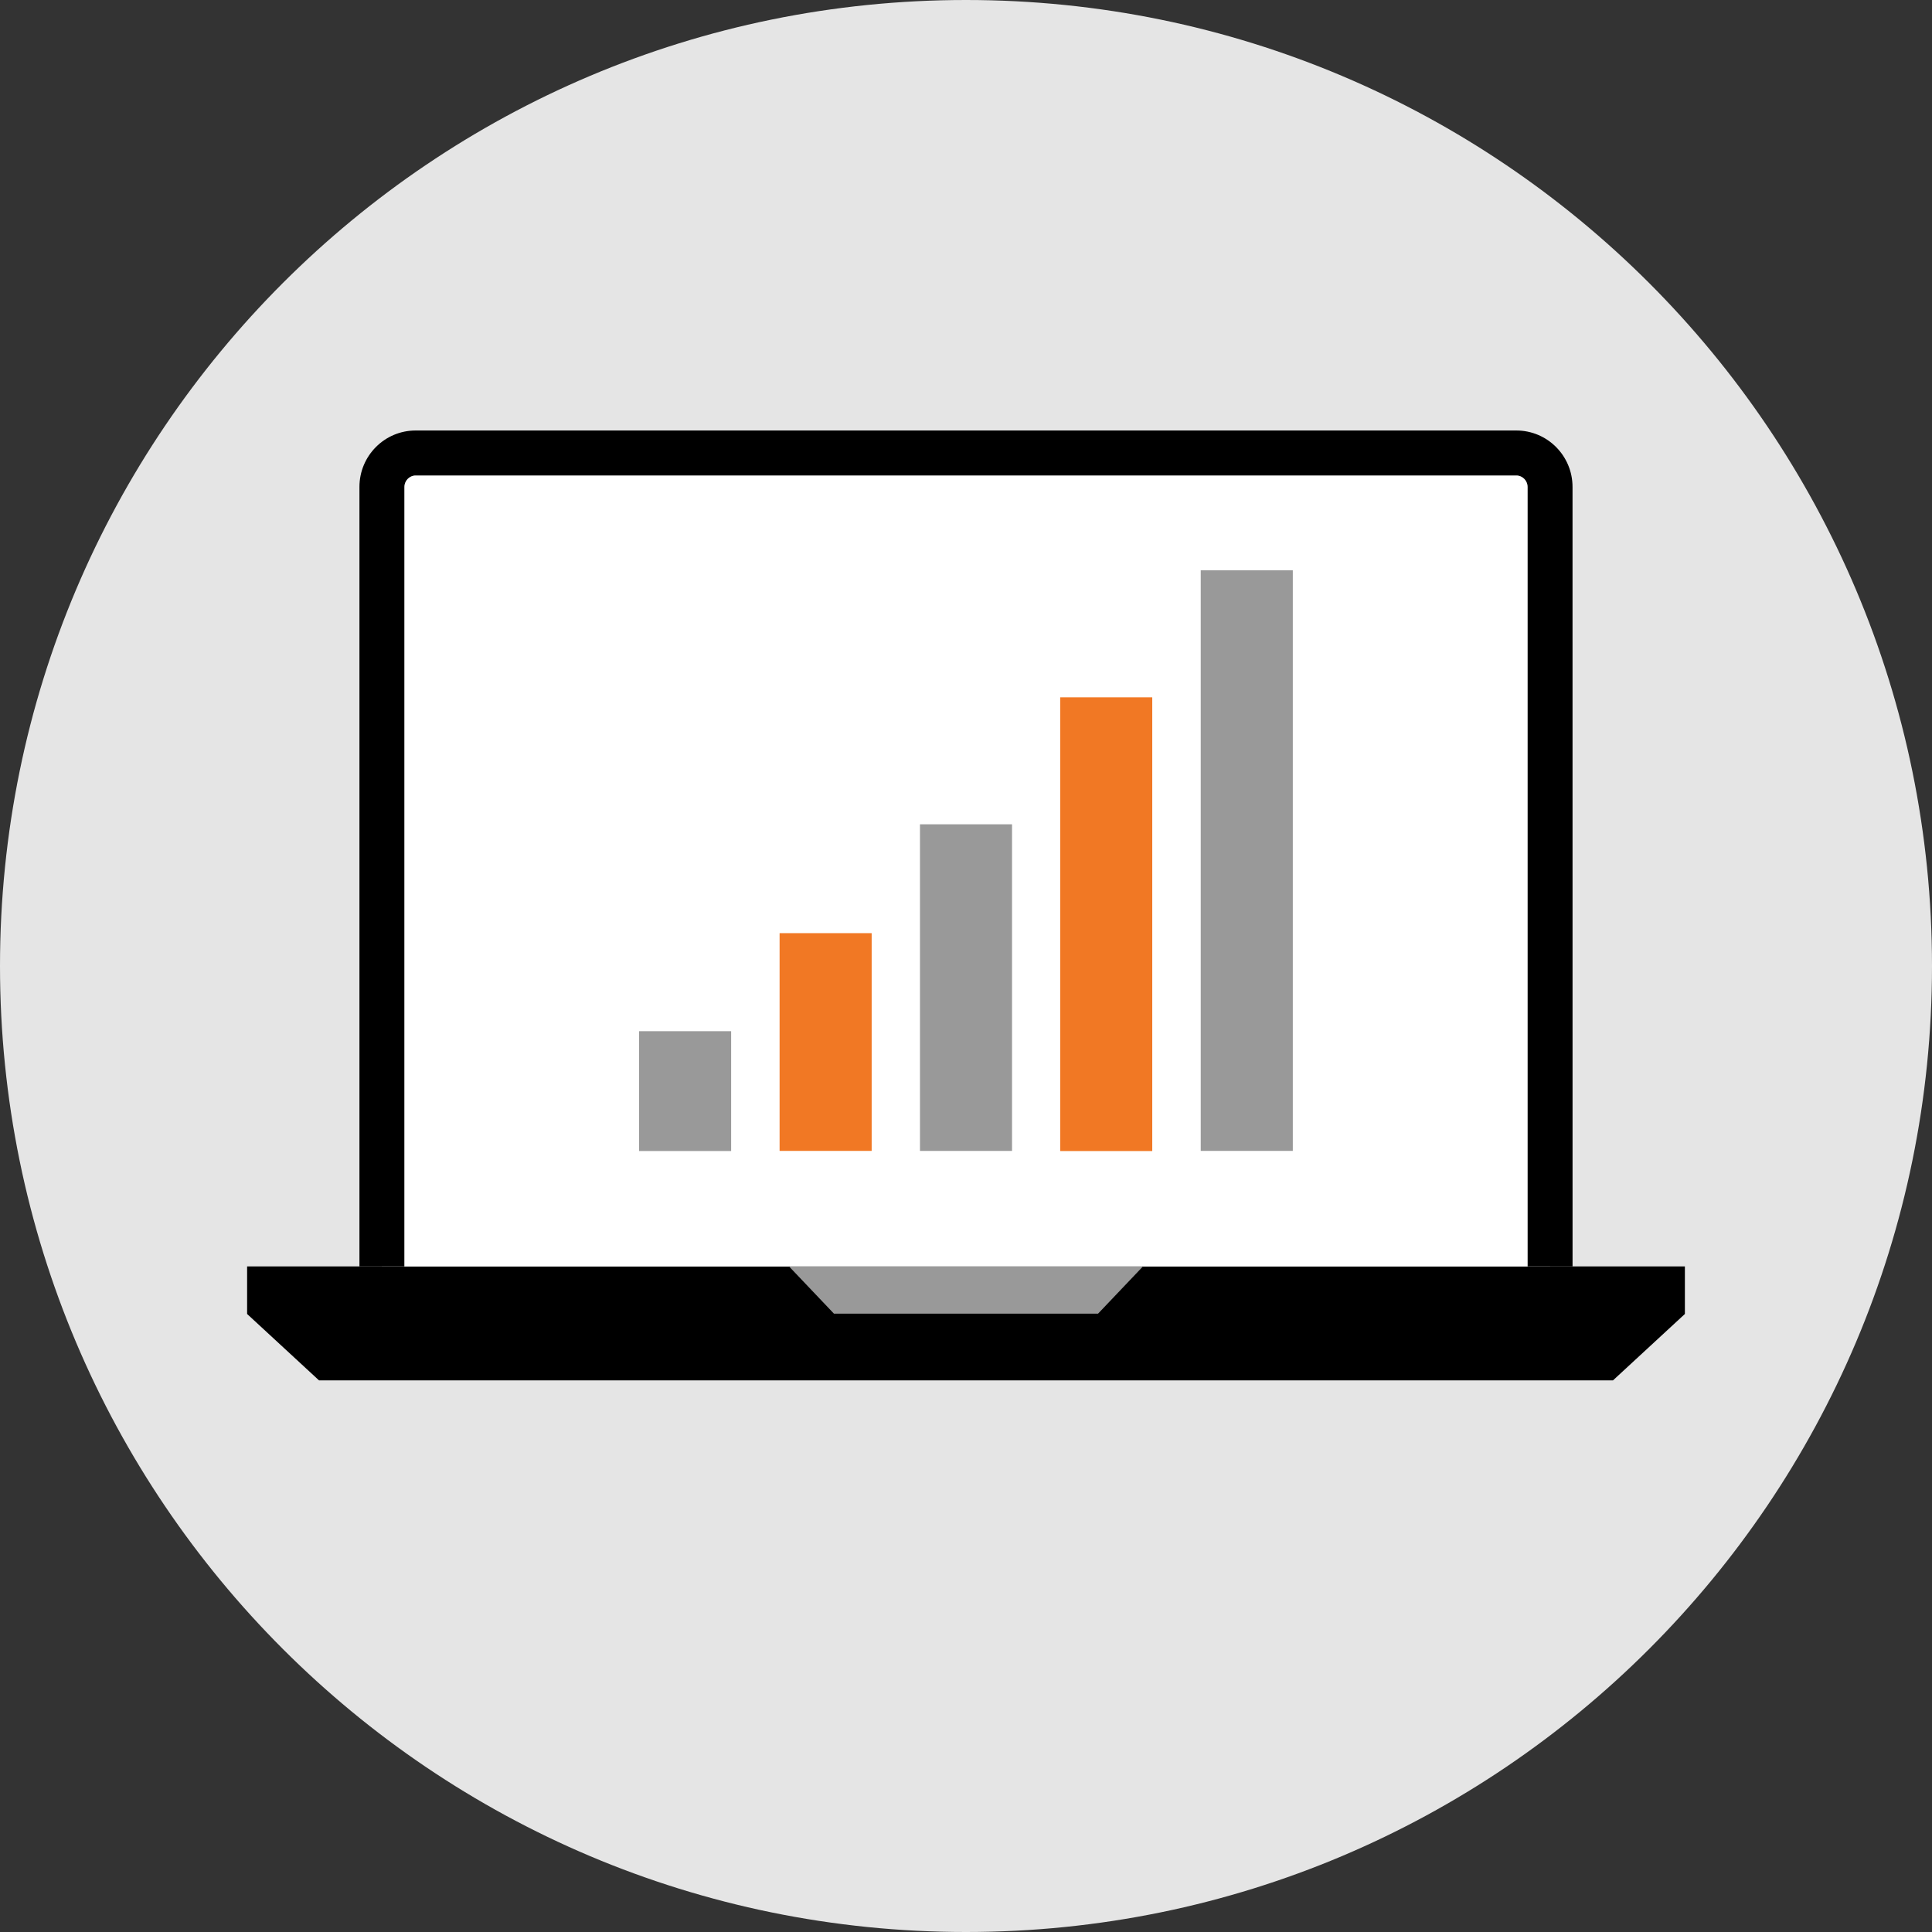 <!DOCTYPE svg PUBLIC "-//W3C//DTD SVG 1.1//EN" "http://www.w3.org/Graphics/SVG/1.1/DTD/svg11.dtd">
<!-- Uploaded to: SVG Repo, www.svgrepo.com, Transformed by: SVG Repo Mixer Tools -->
<svg version="1.1" id="Layer_1" xmlns="http://www.w3.org/2000/svg" xmlns:xlink="http://www.w3.org/1999/xlink" viewBox="0 0 512 512" xml:space="preserve" width="800px" height="800px" fill="#000000">
<rect x="0" y="0" width="512" height="512" fill="#333333" stroke="none"/>
<g id="SVGRepo_bgCarrier" stroke-width="0"/>
<g id="SVGRepo_tracerCarrier" stroke-linecap="round" stroke-linejoin="round"/>
<g id="SVGRepo_iconCarrier"> <path style="fill:#E5E5E5;" d="M256,0C114.616,0,0,114.616,0,256s114.616,256,256,256s256-114.616,256-256S397.384,0,256,0z"/> <polygon points="446.512,335.616 65.488,335.616 65.488,348.216 84.536,365.808 427.464,365.808 446.512,348.216 "/> <path style="fill:#FFFFFF;" d="M101.208,335.616V129.032c0-4.944,4.016-8.984,8.928-8.984h291.72c4.912,0,8.936,4.04,8.936,8.984 v206.584"/> <path d="M416.744,335.616H404.84V129.032c0-1.64-1.36-3.032-2.976-3.032H110.136c-1.616,0-2.976,1.392-2.976,3.032v206.584H95.256 V129.032c0-8.248,6.672-14.944,14.88-14.944h291.72c8.208,0,14.88,6.696,14.88,14.944L416.744,335.616L416.744,335.616z"/> <g> <polygon style="fill:#999999;" points="290.992,348.136 221.008,348.136 209.104,335.616 302.896,335.616 "/> <rect x="318.208" y="151.12" style="fill:#999999;" width="24.4" height="153.88"/> </g> <rect x="280.96" y="184.8" style="fill:#f17824;" width="24.4" height="120.24"/> <rect x="243.8" y="218.448" style="fill:#999999;" width="24.4" height="86.56"/> <rect x="206.6" y="247.296" style="fill:#f17824;" width="24.4" height="57.704"/> <rect x="169.36" y="273.28" style="fill:#999999;" width="24.4" height="31.752"/> </g>
</svg>